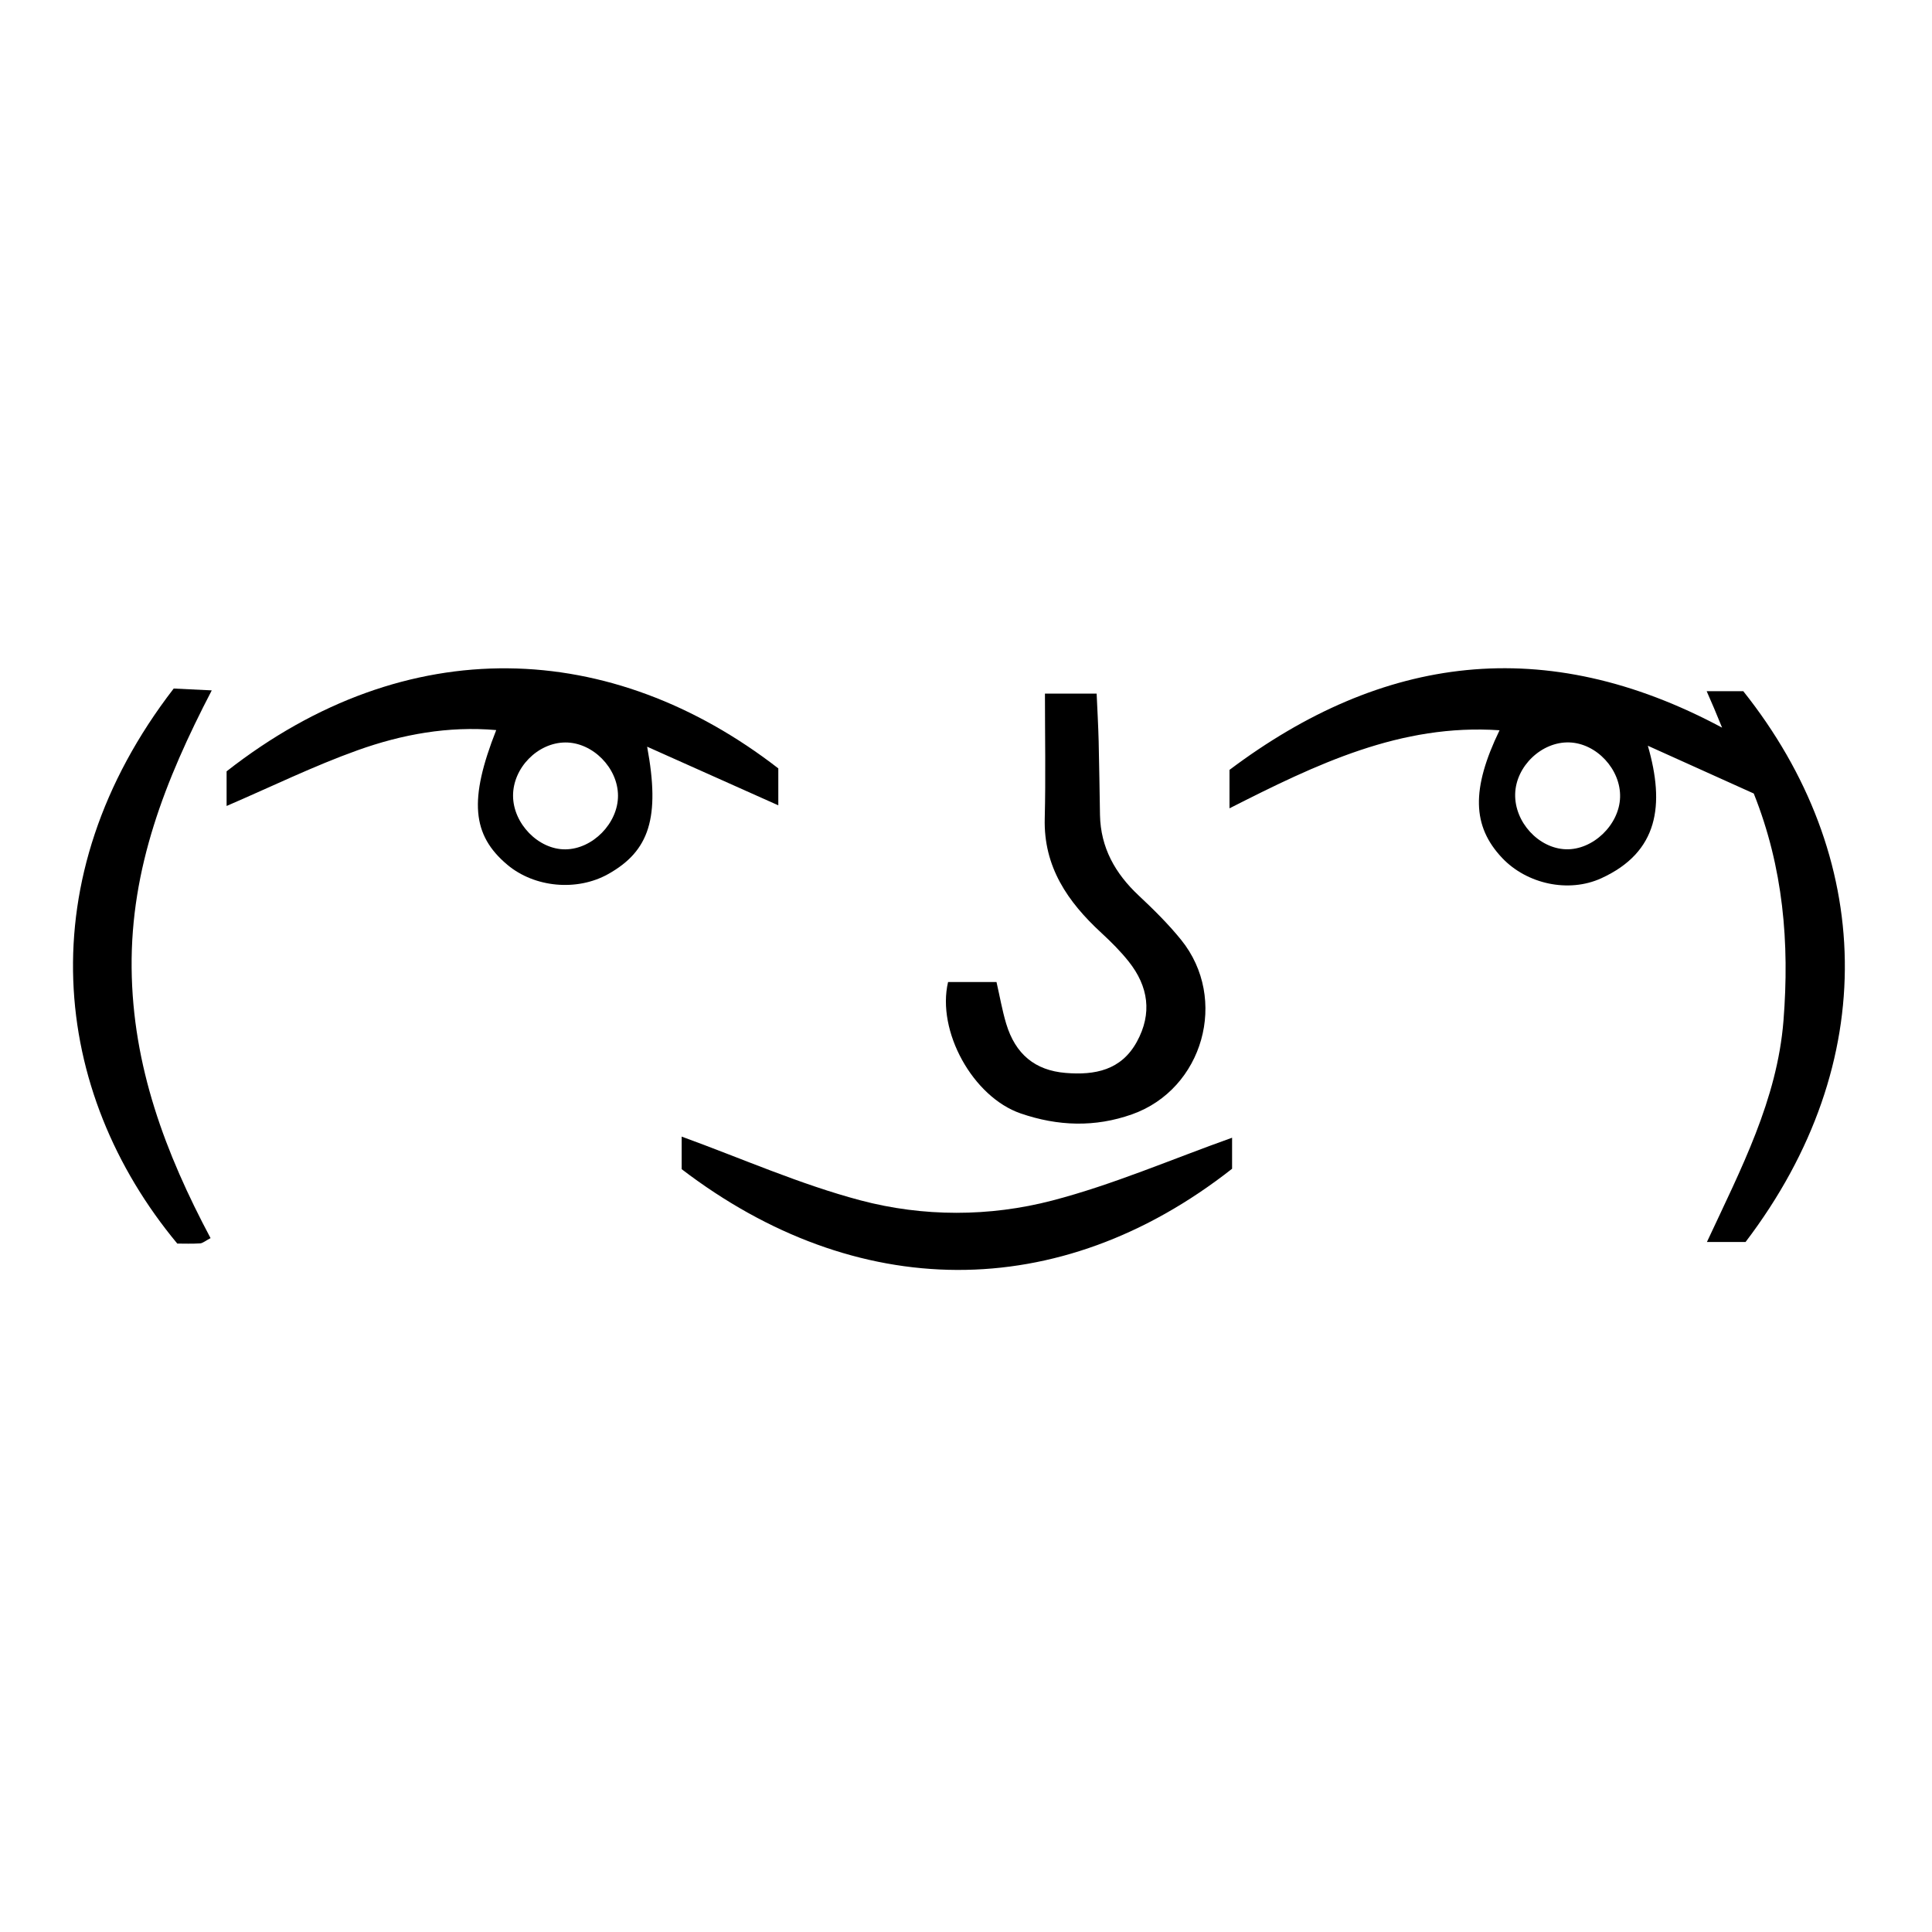 <?xml version="1.0" encoding="UTF-8"?>
<!-- Uploaded to: SVG Repo, www.svgrepo.com, Generator: SVG Repo Mixer Tools -->
<svg fill="#000000" width="800px" height="800px" version="1.1" viewBox="144 144 512 512" xmlns="http://www.w3.org/2000/svg">
 <g>
  <path d="m608.77 354.29c-9.004-4.062-17.855-8.051-28.074-12.66 4.523 15.672 2.84 28.18-12.344 35.121-8.691 3.969-19.75 1.508-26.273-5.391-7.918-8.375-8.238-18.199-0.684-33.832-26.219-1.789-48.531 8.996-71.566 20.688v-10.188c40.484-30.434 83.566-36.363 130.54-11.195-0.977-2.371-1.543-3.762-2.125-5.144-0.516-1.215-1.047-2.418-1.961-4.519h9.699c34.672 43.535 36.891 98.277 0.609 145.97h-10.238c9.059-19.434 18.617-37.668 20.289-58.652 1.625-20.582-0.035-40.551-7.875-60.195zm-49.809 14.777c7.16 0.242 14.156-6.457 14.379-13.766 0.223-7.367-6.219-14.324-13.473-14.551-7.297-0.23-14.148 6.297-14.332 13.664-0.191 7.438 6.203 14.41 13.426 14.652z"/>
  <path d="m315.5 341.88c3.488 18.844 0.594 27.652-10.352 33.77-8.258 4.613-19.492 3.57-26.691-2.473-9.406-7.898-10.223-17.266-2.953-35.699-12.746-1.113-25.004 1.148-36.719 5.34-11.613 4.156-22.758 9.617-34.734 14.773v-9.18c47.973-37.586 102.11-34.945 146.21-0.781v9.789c-11.742-5.254-22.695-10.145-34.766-15.539zm-7.723 12.98c-0.02-7.367-6.707-14.125-13.941-14.098-7.324 0.031-13.891 6.715-13.871 14.117 0.02 7.394 6.734 14.273 13.871 14.207 7.234-0.066 13.961-6.93 13.941-14.227z"/>
  <path d="m395.25 404.24h12.832c0.871 3.797 1.5 7.477 2.562 11.023 2.445 8.133 7.672 12.41 15.758 13.074 7.742 0.637 14.73-0.695 18.871-8.246 4.133-7.527 3.062-14.688-2.137-21.246-2.18-2.75-4.711-5.266-7.297-7.652-8.883-8.195-15.301-17.461-14.973-30.293 0.273-10.793 0.055-21.594 0.055-33.082h13.699c0.18 4.156 0.43 8.383 0.535 12.617 0.168 6.508 0.227 13.023 0.352 19.539 0.168 8.672 4.027 15.508 10.246 21.336 3.953 3.703 7.848 7.547 11.25 11.75 12.629 15.613 5.879 39.57-13.02 46.254-9.789 3.461-19.594 3.164-29.492-0.242-12.695-4.375-22.316-21.84-19.242-34.832z"/>
  <path d="m190.03 326.47c2.82 0.137 5.644 0.273 10.086 0.488-12.438 23.906-21.484 47.156-21.234 73.543 0.242 26.066 8.961 49.137 20.918 71.617-1.406 0.73-2.07 1.344-2.769 1.391-2.133 0.137-4.277 0.051-6.051 0.051-33.457-40.273-39.734-96.828-0.949-147.09z"/>
  <path d="m324.65 453.84v-8.629c16.051 5.84 31.387 12.66 47.402 16.898 16.609 4.398 34.16 4.383 50.789 0.051 16.098-4.191 31.539-10.902 47.676-16.652v8.223c-45.969 36.125-99.773 35.34-145.87 0.109z"/>
 </g>
</svg>
